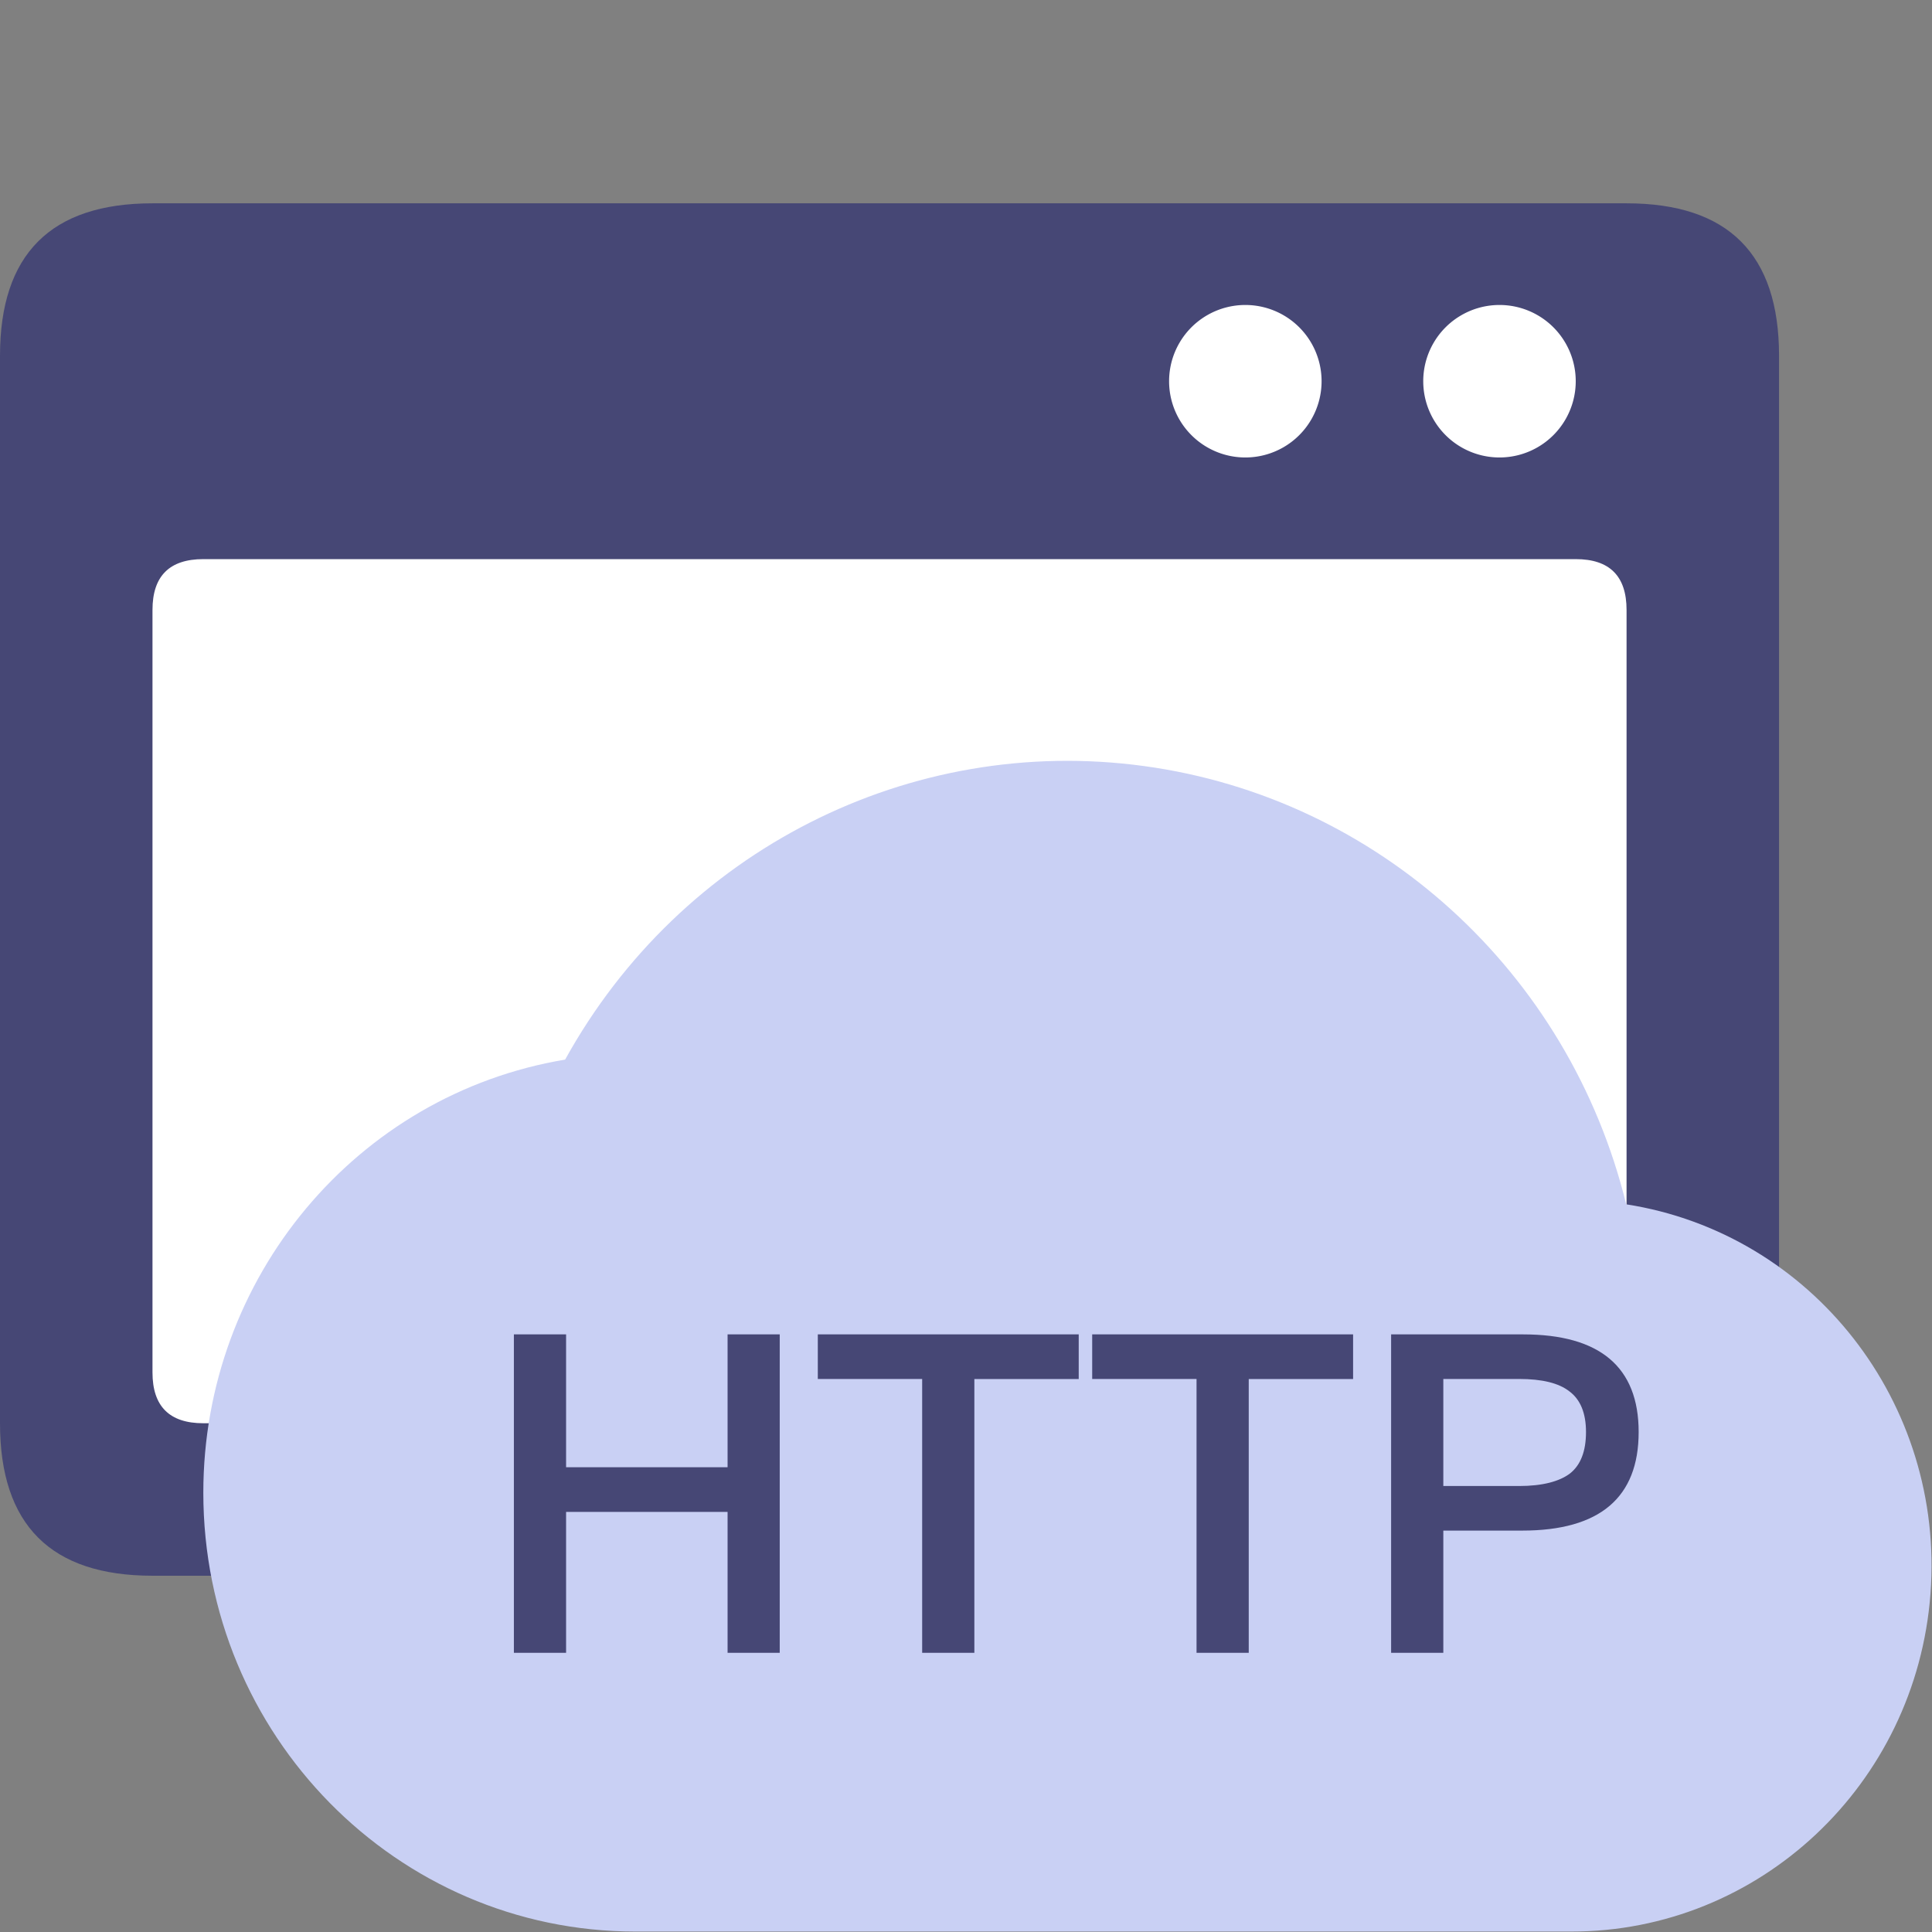 <?xml version="1.0" standalone="no"?><!DOCTYPE svg PUBLIC "-//W3C//DTD SVG 1.1//EN" "http://www.w3.org/Graphics/SVG/1.1/DTD/svg11.dtd"><svg t="1756635412383" class="icon" viewBox="0 0 1024 1024" version="1.1" xmlns="http://www.w3.org/2000/svg" p-id="5732" xmlns:xlink="http://www.w3.org/1999/xlink" width="200" height="200"><rect x="0" y="0" width="1024" height="1024" fill="#808080" stroke="none"/><path d="M0 107.764m80.823 0l781.289 0q80.823 0 80.823 80.823l0 565.761q0 80.823-80.823 80.823l-781.289 0q-80.823 0-80.823-80.823l0-565.761q0-80.823 80.823-80.823Z" fill="#464775" p-id="5733"></path><path d="M80.823 296.351m26.941 0l727.407 0q26.941 0 26.941 26.941l0 404.115q0 26.941-26.941 26.941l-727.407 0q-26.941 0-26.941-26.941l0-404.115q0-26.941 26.941-26.941Z" fill="#FFFFFF" p-id="5734"></path><path d="M660.054 202.057m-40.411 0a40.411 40.411 0 1 0 80.823 0 40.411 40.411 0 1 0-80.823 0Z" fill="#FFFFFF" p-id="5735"></path><path d="M794.759 202.057m-40.411 0a40.411 40.411 0 1 0 80.823 0 40.411 40.411 0 1 0-80.823 0Z" fill="#FFFFFF" p-id="5736"></path><path d="M107.764 791.149c0-113.906 81.146-211.056 191.766-229.537 61.237-110.862 182.822-172.503 306.831-155.584 123.982 16.892 225.281 108.976 255.562 232.285 98.604 15.41 168.92 105.366 161.269 206.422-7.624 101.083-90.629 179.104-190.392 179.023H336.762C210.274 1023.758 107.764 919.604 107.764 791.149z" fill="#C9D0F4" p-id="5737"></path><path d="M272.373 707.255v168.758h27.668v-74.68h85.592v74.68h27.641v-168.758h-27.641v70.424h-85.592v-70.424h-27.641zM433.454 707.255v23.627h55.31v145.131h27.668V730.909h55.31v-23.654h-138.288zM578.881 707.255v23.627h55.31v145.131h27.668V730.909h55.31v-23.654h-138.288zM737.321 707.255v168.758h27.668v-64.766h41.839c41.112 0 61.695-17.512 61.695-52.239 0-34.511-20.583-51.754-61.237-51.754h-69.966z m27.668 23.627h40.169c12.07 0 21.041 2.128 26.725 6.627 5.658 4.23 8.729 11.315 8.729 21.499 0 10.157-2.829 17.512-8.513 21.984-5.658 4.257-14.656 6.627-26.941 6.627h-40.169v-56.738z" fill="#464775" p-id="5738"></path></svg>